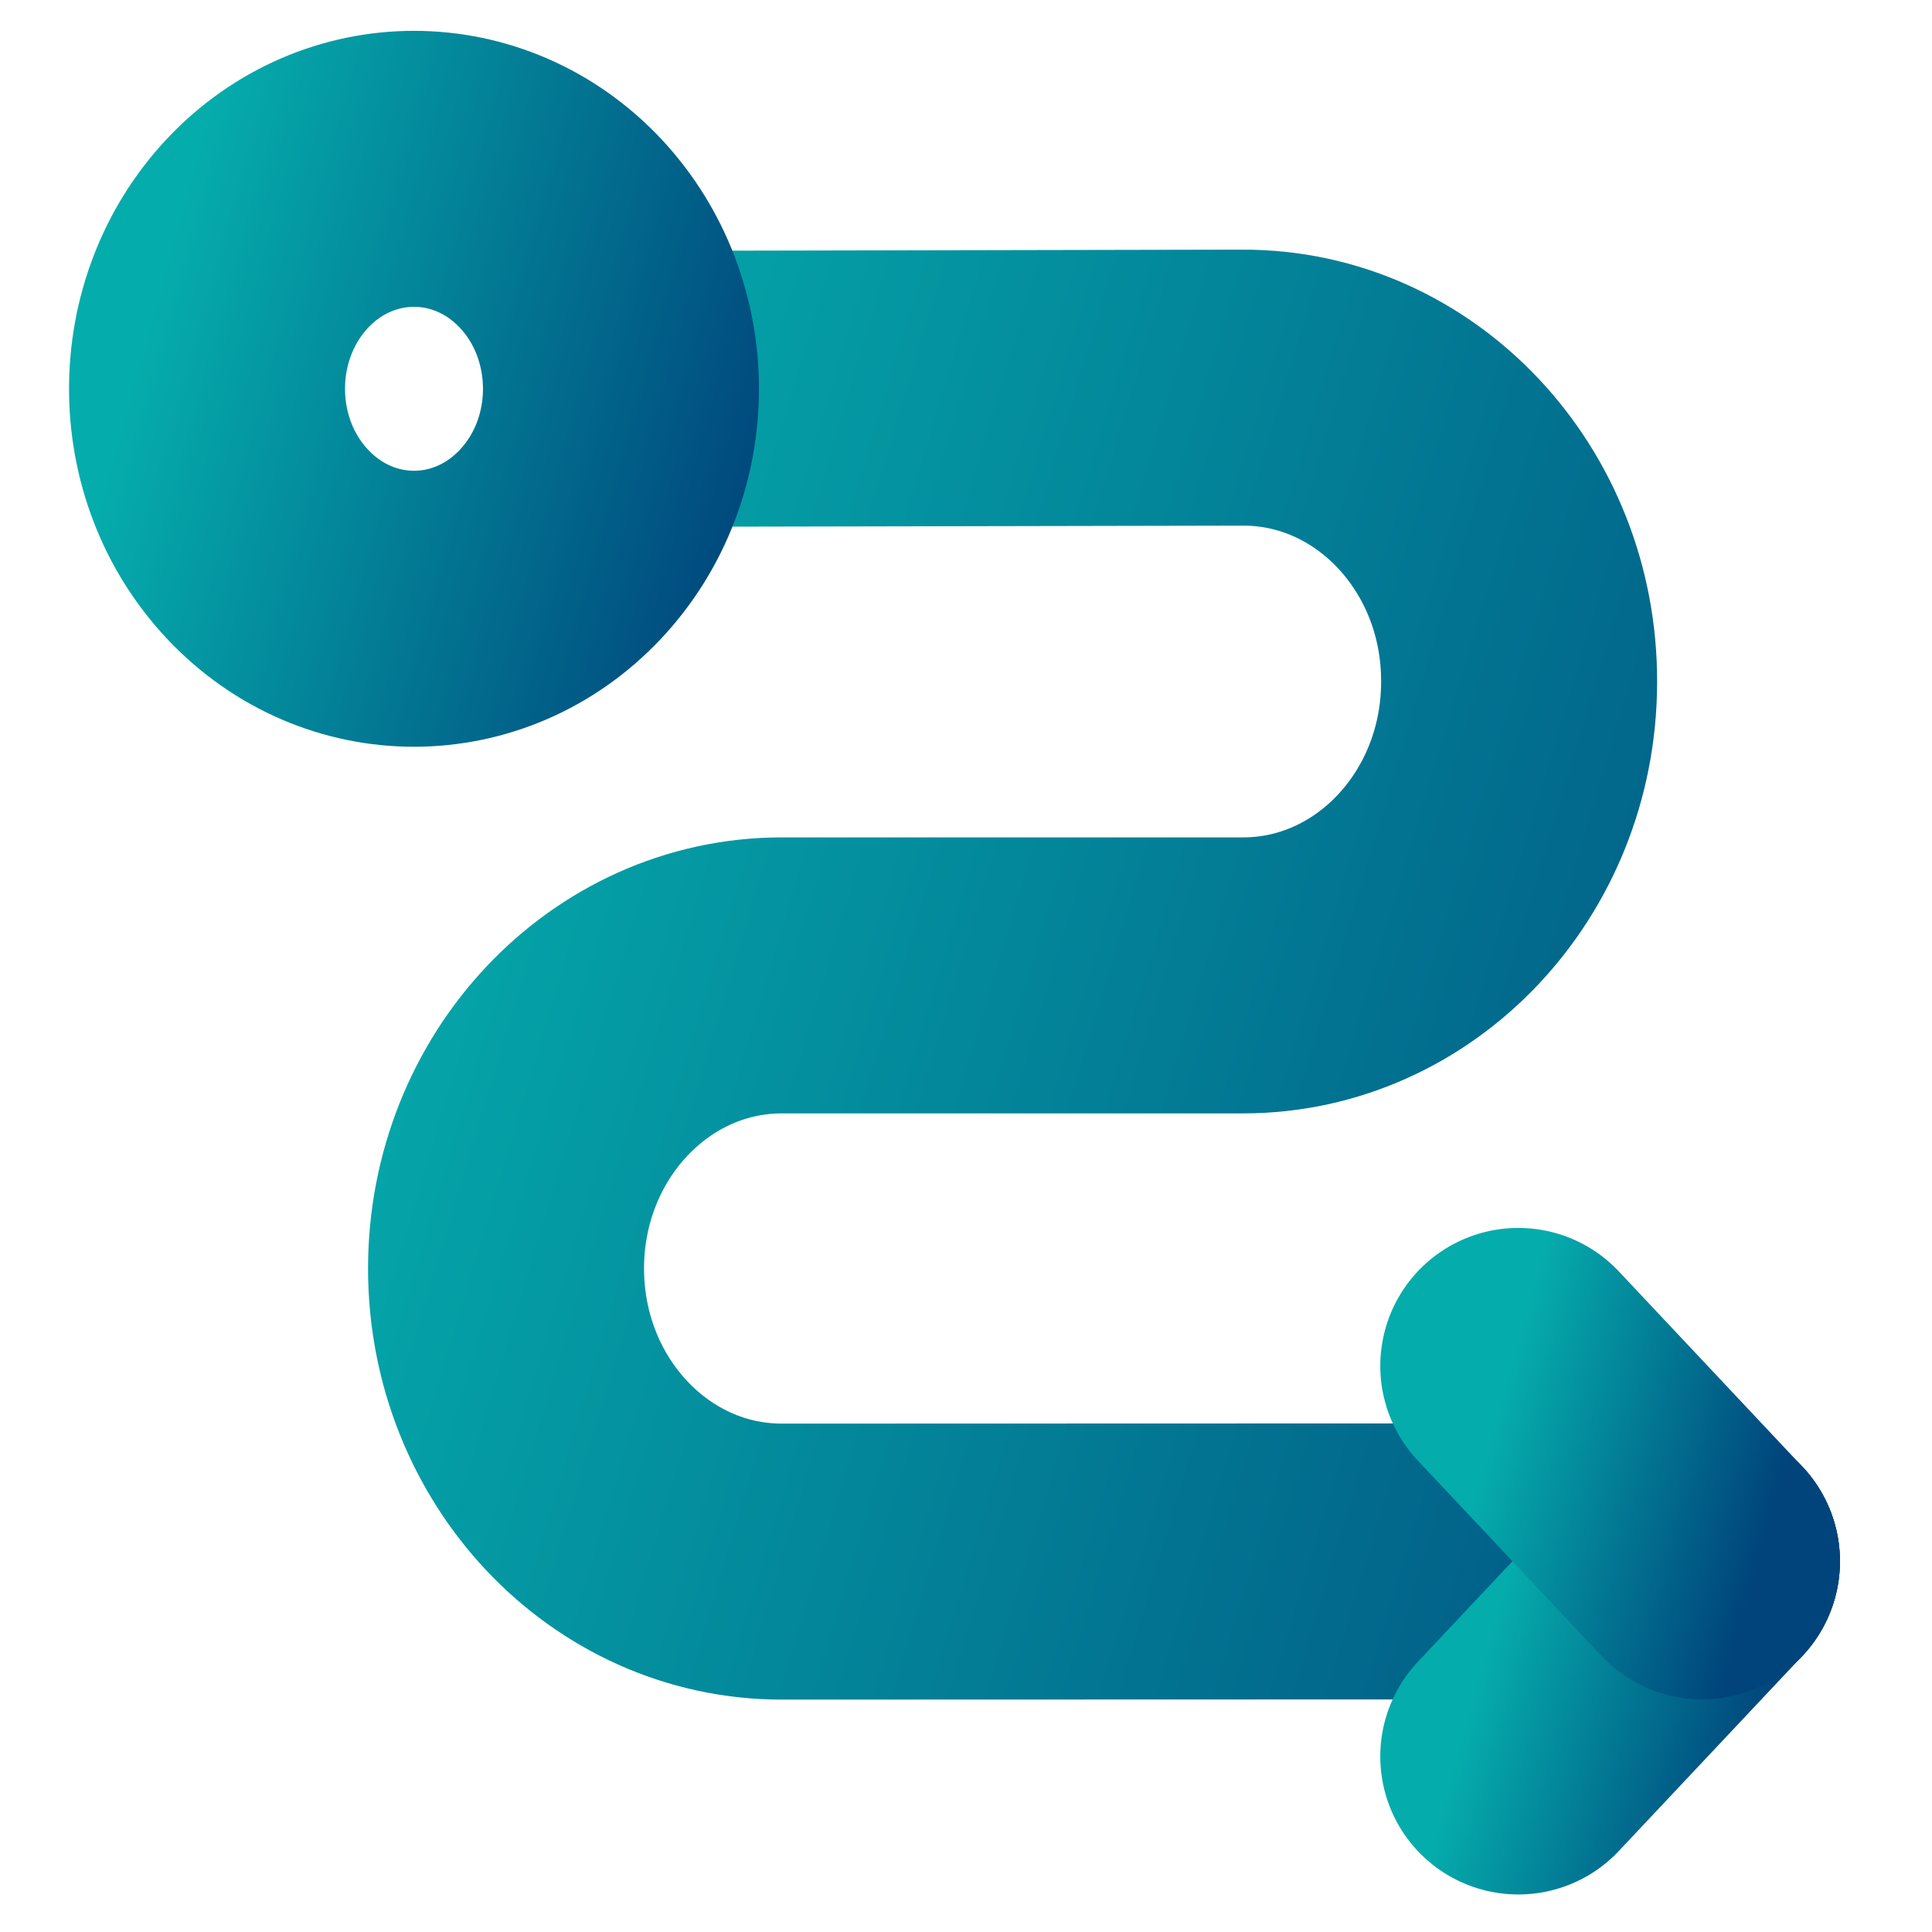 <svg width="14" height="14" viewBox="0 0 14 14" fill="none" xmlns="http://www.w3.org/2000/svg">
<path d="M4.5 2.818L9.005 2.809C10.113 2.806 11.012 3.763 11.008 4.941V4.951C11.003 6.121 10.109 7.068 9.008 7.068H5.666C4.562 7.068 3.667 8.019 3.667 9.192V9.192C3.667 10.366 4.562 11.317 5.667 11.316L12.333 11.314" stroke="url(#paint0_linear_356_3640)" stroke-width="2" stroke-linecap="round" stroke-linejoin="round"/>
<path d="M12.333 11.313L11.002 12.728" stroke="url(#paint1_linear_356_3640)" stroke-width="2" stroke-linecap="round" stroke-linejoin="round"/>
<path d="M11.002 9.898L12.333 11.314" stroke="url(#paint2_linear_356_3640)" stroke-width="2" stroke-linecap="round" stroke-linejoin="round"/>
<path d="M4.061 1.69C4.646 2.313 4.646 3.322 4.061 3.944C3.475 4.567 2.525 4.567 1.939 3.944C1.354 3.322 1.354 2.313 1.939 1.69C2.525 1.068 3.475 1.068 4.061 1.69" stroke="url(#paint3_linear_356_3640)" stroke-width="2" stroke-linecap="round" stroke-linejoin="round"/>
<defs>
<linearGradient id="paint0_linear_356_3640" x1="5.589" y1="-4.636" x2="18.633" y2="-0.725" gradientUnits="userSpaceOnUse">
<stop stop-color="#05ACAC"/>
<stop offset="1" stop-color="#00447B"/>
</linearGradient>
<linearGradient id="paint1_linear_356_3640" x1="11.297" y1="10.076" x2="13.326" y2="10.638" gradientUnits="userSpaceOnUse">
<stop stop-color="#05ACAC"/>
<stop offset="1" stop-color="#00447B"/>
</linearGradient>
<linearGradient id="paint2_linear_356_3640" x1="11.297" y1="8.66" x2="13.326" y2="9.222" gradientUnits="userSpaceOnUse">
<stop stop-color="#05ACAC"/>
<stop offset="1" stop-color="#00447B"/>
</linearGradient>
<linearGradient id="paint3_linear_356_3640" x1="2.166" y1="-1.565" x2="6.736" y2="-0.299" gradientUnits="userSpaceOnUse">
<stop stop-color="#05ACAC"/>
<stop offset="1" stop-color="#00447B"/>
</linearGradient>
</defs>
</svg>
